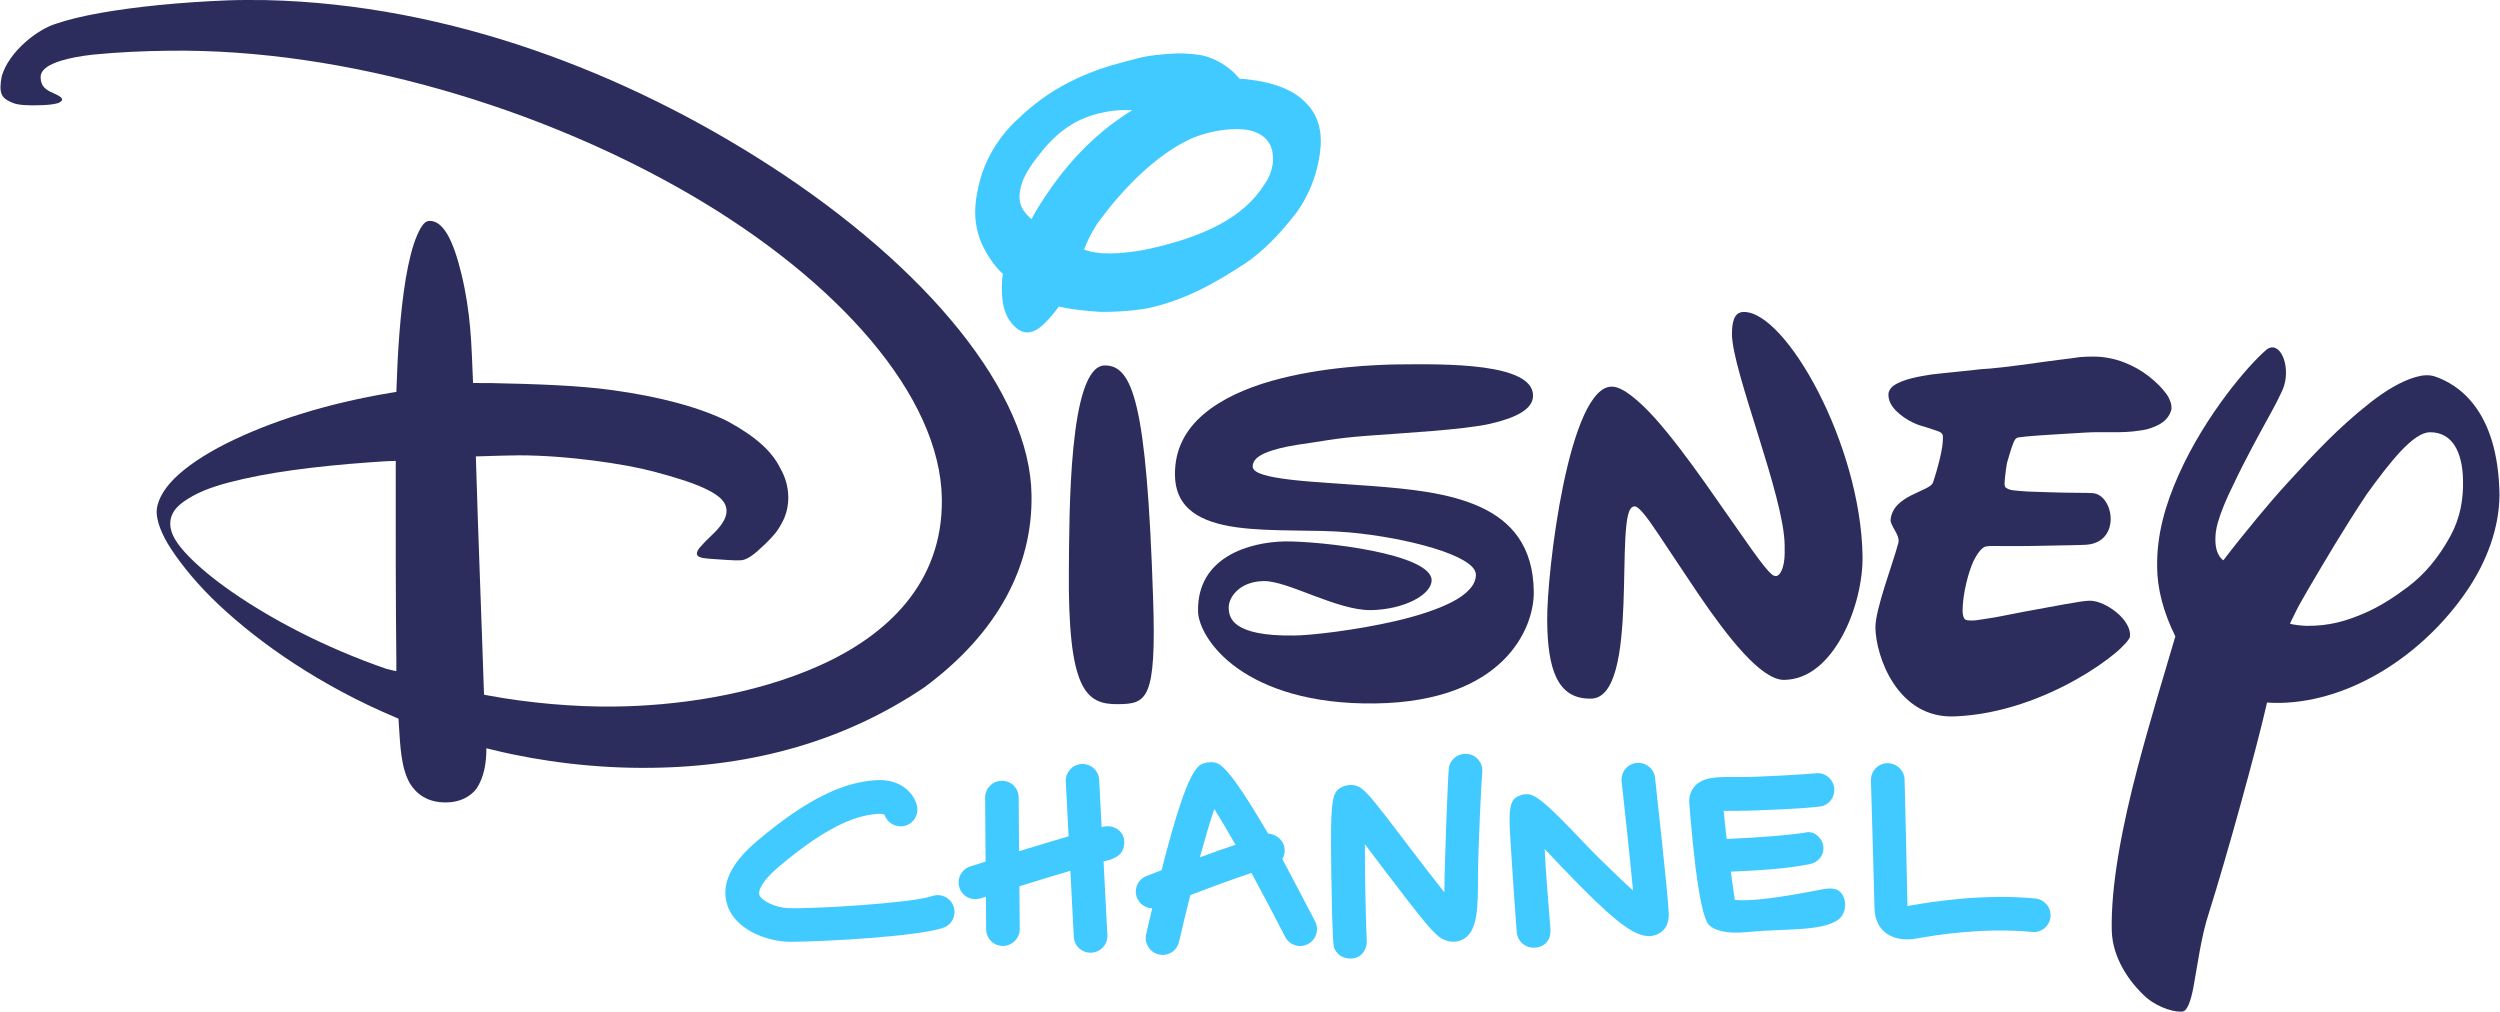 <svg height="201.16" viewBox="0 0 1331.617 539.055" width="497.116" xmlns="http://www.w3.org/2000/svg"><path d="m928.89 165.801.008.428c5.493-.097 12.238 4.224 19.198 11.799 6.96 7.574 14.138 18.354 20.627 30.997 12.978 25.286 23.099 58.026 23.486 87.506.149 12.845-3.591 29.257-10.838 42.451-7.247 13.194-17.551 23.127-30.93 23.3-6.016.08-13.573-5.531-21.519-14.132-7.945-8.601-16.4-20.125-24.228-31.664-7.829-11.539-15.333-23.092-21.203-31.765-2.935-4.336-5.61-8.251-7.724-10.796-1.057-1.273-1.998-2.279-2.827-2.98-.829-.701-1.539-1.134-2.257-1.127-.858.008-1.59.533-2.139 1.354-.549.821-.971 1.957-1.324 3.381-.706 2.847-1.117 7.148-1.39 11.939-.544 9.583-.516 22.32-1.002 35.053-.486 12.734-1.492 25.466-4.076 34.98-1.292 4.757-2.982 8.706-5.161 11.442-2.179 2.736-4.809 4.265-8.12 4.297l-.002.002c-9.205.138-14.868-3.927-18.384-11.161-3.516-7.234-4.791-17.672-4.914-30.077v-.002c-.186-12.461 2.675-44.239 8.565-72.629 2.945-14.195 6.65-27.551 11.089-37.222 2.22-4.835 4.625-8.747 7.181-11.374s5.226-3.961 8.061-3.77h.002c2.747.18 6.12 1.878 9.876 4.767 3.756 2.888 8.097 6.95 12.438 11.783 8.683 9.666 18.177 22.414 27.148 35.059 8.972 12.645 17.521 25.189 24.136 34.459 3.307 4.635 6.154 8.45 8.389 11.063 1.118 1.307 2.079 2.313 2.89 2.98.405.334.773.484 1.123.644.35.16 1.003.241 1.349.138l.004-.002.006-.002c1.186-.395 1.771-1.243 2.423-2.47.652-1.227 1.092-2.746 1.398-4.376.611-3.26.476-6.971.45-9.606-.13-13.062-7.115-36.191-14.076-58.562-3.481-11.186-6.958-22.17-9.575-31.57-2.617-9.399-4.367-17.233-4.414-22.013-.031-3.163.219-6.239 1.141-8.465.922-2.226 2.411-3.602 5.12-3.628z" fill="#2c2d5c"/><path d="m1115.605 190.002v.004c-1.598-.011-5.843.068-7.482.257-6.171.945-11.697 1.467-16.645 2.181-20.587 2.972-31.152 4.069-36.388 4.3-6.276.806-17.283 1.725-26.313 2.822-5.853.977-14.688 2.188-20.306 6.105-1.639 1.407-2.484 2.954-2.466 4.704.033 3.396 1.742 6.279 4.349 8.782 2.61 2.505 5.419 4.431 8.993 6.147 3.286 1.578 5.065 1.728 7.92 2.742 1.427.507 5.162 1.623 6.081 2.105.796.418 1.459 1.025 1.605 1.785v.008c.22 1.072-.019 4.415-.329 6.409-.31 1.991-.811 4.327-1.387 6.69-1.15 4.72-2.591 9.527-3.399 11.853v.004.006c-.484 1.483-2.095 2.448-4.244 3.529-2.134 1.073-4.805 2.166-7.453 3.529-2.645 1.361-5.234 2.955-7.252 5.055s-3.458 4.722-3.748 8.042v.01c-.056.749.248 1.551.676 2.485s1.007 1.978 1.609 3.048c1.196 2.126 2.369 4.36 1.903 6.542l.012-.021-.012.041v.006.012l-.01.043v-.018c-1.541 5.805-4.626 14.659-7.318 23.302-2.695 8.651-4.979 17.096-4.926 21.9v.004.002.002c.075 7.559 3.012 19.8 9.778 29.917 6.764 10.114 17.303 18.114 32.688 17.391 24.538-.986 47.724-10.159 64.855-19.845 8.566-4.843 15.617-9.815 20.561-13.946 2.472-2.065 4.319-3.922 5.659-5.438.677-.766 1.181-1.469 1.525-2.028.172-.279.305-.523.401-.724.095-.201.16-.315.187-.545v-.004-.004c.445-4.311-2.616-9.067-7.018-12.739-4.405-3.674-10.003-6.416-14.598-6.372-2.291.022-6.994.807-13.357 1.929-6.362 1.122-14.002 2.578-21.459 3.936-7.457 1.357-14.531 3.016-20.172 3.744-2.457.317-5.132.896-6.966.94-.917.022-2.187-.004-2.806-.088-.649-.087-1.24-.262-1.614-.588l-.023-.022c-.604-.555-.94-1.8-1.102-3.007-.161-1.195-.078-2.687.024-4.391.201-3.408.874-7.647 1.866-11.851.992-4.205 2.303-8.371 3.791-11.641 1.517-3.132 4.207-7.317 6.538-7.85 1.984-.411 6.353-.227 9.001-.23 5.524-.008 10.995.08 17.034-.067 12.076-.294 24.174-.386 27.437-.621 4.747-.315 8.021-2.143 10.119-4.702 2.101-2.563 3.034-5.886 3.007-9.214-.027-3.329-1.016-6.648-2.717-9.169-1.697-2.515-4.087-4.225-6.942-4.432l-.01-.002h-.02c-2.985-.248-13.803-.069-24.235-.502-5.217-.217-10.558-.198-14.503-.67-2.838-.256-5.587-.202-7.671-1.949-.754-1.307-.384-2.452-.23-4.992.171-2.115.624-5.407 1.068-7.937 4.728-16.123 3.966-13.009 9.718-14.072 6.645-.727 23.589-1.56 31.542-2.108 10.244-.703 19.752.475 29.213-1.061 1.324-.107 2.547-.442 3.829-.657 7.023-1.916 11.733-4.772 13.347-10.708.073-1.133-.119-2.912-.433-3.728-.476-1.219-.983-2.65-2.084-4.196-2.203-3.092-5.583-6.633-9.844-9.886-7.448-5.685-17.569-10.18-28.824-10.282v-.002c0-0-.01 0-.014 0-.01-0-.014-.003-.02-.004z" fill="#2c2d5c"/><path d="m1210.004 185.145c-.871.117-1.78.537-2.704 1.315-9.372 7.95-32.416 34.705-46.602 66.424-7.245 16.2-11.806 32.322-11.508 49.189.028 11.251 3.182 23.887 9.691 37.04-4.891 16.617-13.499 44.866-19.995 69.472-8.208 31.087-14.52 63.25-13.87 87.517.415 13.984 8.867 26.98 18.667 35.677 6.686 5.482 15.475 7.892 19.382 7.143 2.14-.534 4.063-5.436 5.457-12.87 2.094-11.164 4.106-27.275 8.312-39.807 9.437-29.845 25.526-87.997 30.919-111.889 2.373.202 4.649.213 7.25.188 37.583-.849 75.974-25.634 99.226-59.726 10.832-15.882 17.202-33.658 17.389-50.942-.63-46.062-22.652-59.15-34.112-63.165-3.699-1.298-7.156-.752-10.652.217-7.522 2.214-15.78 7.042-24.264 13.726-16.87 13.29-29.434 26.785-44.023 42.763-5.462 5.982-10.703 12.073-15.662 18.075-6.698 8.107-12.883 15.757-18.409 23.057 0 0-4.269-2.235-4.269-10.879-.034-2.477.246-5.589 1.313-9.269 1.665-5.743 4.539-12.69 8.214-20.027 6.295-13.431 14.347-28.009 20.05-38.346 2.464-4.466 4.321-8.146 5.367-10.492 5.763-10.646 1.362-25.266-5.166-24.391zm84.53 45.188c11.992-.087 17.23 10.547 17.629 25.028.287 10.414-1.383 20.578-6.768 30.374-6.276 11.416-13.566 20.165-22.559 26.963-7.692 5.814-15.391 10.713-23.657 14.226-9.002 3.826-17.707 6.631-30.331 6.571-1.518-.018-8.036-.57-8.886-1.239l3.49-7.116c1.296-2.643 3.132-5.716 5.908-10.601 9.27-15.734 18.915-32.254 31.578-51.311 12.16-16.819 24.754-32.942 33.596-32.894z" fill="#2c2d5c"/><path d="m141.381.051c-6.856-.059-13.456-.11-19.667.113-26.48 1.03-50.239 3.486-68.522 6.737-9.142 1.626-17.394 3.605-23.313 5.656-9.897 2.858-25.241 14.676-29.198 27.984-1.819 9.61-.062 11.924 6.063 14.359 3.31 1.289 9.001 1.287 13.106 1.198l.02-.002h.02c4.108-.041 8.139-.395 10.523-1.077 1.192-.341 1.942-1.077 2.208-1.329.401-.708.182-1.112-.373-1.784-.581-.5-1.794-1.279-3.273-1.905-1.289-.546-3.555-1.478-5.144-2.898-1.589-1.419-2.426-3.345-2.452-6.024-.024-2.518 1.912-4.401 3.62-5.555 1.708-1.154 4.815-2.443 7.223-3.175 4.816-1.463 10.043-2.431 17.01-3.245 13.905-1.342 27.022-1.924 40.417-2.079 94.857-1.272 199.397 30.892 278.084 76.754 78.327 45.651 133.175 107.103 133.869 162.149.571 44.514-28.915 72.46-65.074 88.678-36.153 16.215-77.96 21.546-109.136 21.857-22.213.333-46.733-2.028-67.127-5.807l-2.591-.479-.123-2.632c-.943-30.07-3.114-84.656-4.152-121.025l-.096-3.335 3.337-.084c7.077-.175 13.944-.481 19.651-.481h.006c25.884 0 56.74 4.622 71.742 8.642 10.475 2.807 20.016 5.667 26.709 8.759 3.346 1.546 6.09 3.108 8.198 4.845 2.108 1.738 3.882 4.235 3.923 7.126.152 5.748-5.702 11.172-8.952 14.245-1.737 1.696-3.537 3.433-4.795 4.957-2.482 2.57-2.728 4.897-.604 5.58.944.468 1.955.623 4.408.889 7.666.46 13.445 1.136 17.883.854 4.432-.492 9.155-5.42 13.04-9.034 3.291-3.211 6.04-6.113 8.327-10.515 4.935-8.548 4.874-19.861-.637-29.407-4.411-8.965-12.768-16.761-28.158-25.128-14.28-7.104-35.103-12.961-61.455-16.578-18.125-2.488-39.82-3.218-65.029-3.753-3.032-.005-6.065-.009-9.097-.014l-.137-3.216c-.719-16.855-.949-33.9-6.117-55.15-2.076-8.533-4.546-15.998-7.497-20.962-2.949-4.96-6.043-7.089-9.376-7.053-.957.016-1.892.226-3.105 1.485-1.214 1.261-2.42 3.525-3.636 6.323-2.433 5.596-4.457 13.797-6 23.032-3.086 18.47-4.37 41.336-4.888 57.34l-.09 2.929-2.696.444c-34.056 5.586-64.935 15.438-88.256 27.205-11.66 5.883-21.208 12.351-27.557 18.702-6.349 6.351-9.242 12.787-9.242 17.612v.008.006c.042 4.426 2.141 11.354 7.897 20.036 5.757 8.683 14.24 19.116 25.312 29.514 22.144 20.797 54.242 43.084 93.76 59.781l1.889.799.133 2.048c.822 12.621 1.125 24.086 6.063 32.662 3.308 5.179 8.934 10.1 19.446 9.937h.01.01c7.43-.074 12.822-3.35 15.867-7.272 4.12-6.118 5.365-14.067 5.297-21.592l3.622.887c25.529 6.251 54.997 9.93 84.278 9.535 54.922-.667 103.495-14.603 145.346-42.788 39.462-29.078 57.85-64.797 57.247-102.519-.65-54.485-55.217-121.107-139.421-175.554-76.093-49.202-170.626-86.034-268.579-88.215zm69.247 245.551-.018 4.234c-.037 30.507-.023 73.553.334 102.855l-.014 4.922c-1.749-.308-3.499-.748-5.248-1.198-33.828-11.698-61.905-26.883-82.099-40.844-10.188-7.044-18.165-13.765-23.817-19.673-5.652-5.908-9.195-11.286-9.3-16.467-.145-7.155 5.127-11.3 12.002-15.15 6.875-3.85 15.807-6.55 26.808-9.05 21.74-4.941 49.587-7.822 76.853-9.507z" fill="#2c2d5c"/><path d="m744.062 194.187c13.121-.143 31.314-.368 46.212 1.67 7.449 1.019 14.073 2.61 18.8 5.025 4.726 2.415 7.518 5.58 7.56 9.871.035 3.598-2.14 6.522-6.135 9.006s-9.781 4.464-16.752 6.061c-13.941 3.193-46.872 4.969-65.56 6.394-18.688 1.425-23.569 2.961-37.201 4.809-7.033 1.105-12.903 2.564-17.062 4.368-2.079.902-3.734 1.915-4.889 3.091-1.154 1.174-1.804 2.533-1.808 4.035 0 .001 0.0.001 0 .002v.002c-.006 1.0.611 1.875 1.614 2.59 1.004.716 2.42 1.324 4.198 1.87 3.557 1.093 8.568 1.931 14.524 2.635 11.911 1.408 27.586 2.168 42.707 3.313 20.164 1.536 41.789 3.602 58.382 11.289 16.594 7.687 28.077 20.902 28.369 45.012.292 19.684-16.095 58.623-84.435 59.6-34.657.491-58.398-8.08-73.288-18.621-14.889-10.54-21.107-23.298-21.178-30.608v-.002c-.217-14.38 6.52-23.51 15.756-29.165 9.235-5.654 20.991-7.778 30.667-7.941 9.209-.09 28.793 1.485 46.039 4.922 8.623 1.719 16.668 3.905 22.531 6.563 2.931 1.329 5.314 2.778 6.946 4.319 1.632 1.541 2.504 3.147 2.521 4.852.037 3.765-3.522 7.699-9.418 10.713-5.896 3.013-14.056 5.086-22.945 5.248-8.938.109-20.014-3.775-30.423-7.69-10.408-3.915-20.121-7.872-26.634-7.785h-.002c-12.956.127-18.743 8.712-18.691 14.046.025 2.524.388 6.556 4.966 9.641 4.578 3.086 13.146 5.579 30.183 5.314 8.262-.081 32.407-2.706 54.438-7.877 11.016-2.586 21.617-5.954 29.389-9.983 3.886-2.014 6.993-4.218 9.238-6.645 2.246-2.427 3.534-5.099 3.505-7.985v-.006-.004c-.043-1.354-.712-2.666-1.847-3.917s-2.744-2.456-4.745-3.628c-4.003-2.344-9.584-4.547-16.092-6.528-13.016-3.962-29.738-7.028-44.83-8.373h-.002c-18.604-1.684-41.818-.104-60.385-2.77-9.284-1.333-17.292-3.73-23.073-8.071-5.781-4.341-9.276-10.598-9.387-19.855-.16-13.75 5.873-24.315 15.368-32.364 9.496-8.049 22.365-13.746 35.985-17.624 27.239-7.756 57.057-8.644 66.888-8.82z" fill="#2c2d5c"/><path d="m588.346 194.725c-19.158.4-18.774 79.394-19.046 108.005-.652 65.13 8.984 72.653 26.158 72.486 15.348-.149 20.563-2.082 18.716-56.596-3.422-103.509-10.754-124.041-25.827-123.895" fill="#2c2d5c"/><g fill="#41caff"><path d="m626.967 28.447c-7.349.321-15.554 1.118-21.532 2.729-4.094.984-8.219 2.232-14.431 3.937-7.582 2.3-15.067 5.34-21.941 8.88-10.252 5.28-19.29 11.994-27.336 19.812-9.207 8.393-17.929 21.579-20.871 36.863-2.941 13.187-1.112 22.158 2.254 29.774 5.209 10.794 11.011 15.467 11.011 15.467-.503 3.059-.627 6.866-.496 10.09.254 7.388 1.957 13.778 7.564 18.689 3.895 3.381 7.989 3.108 12.179.162 3.633-2.674 7.718-7.476 10.647-11.549 7.869 2.14 22.527 2.898 22.527 2.898 6.075.054 15.735-.305 25.19-2.016 19.178-4.397 33.872-12.204 52.084-24.219 8.505-5.807 17.05-14.444 24.04-23.289 8.715-10.12 14.855-24.997 15.667-40.038.403-13.486-5.533-19.916-10.512-24.249-5.363-4.532-14.515-8.547-28.51-10.091-1.723-.314-4.309-.33-4.309-.33s-1.966-2.405-3.334-3.62c-7.621-6.894-15.33-8.699-17.876-9.058-4.177-.649-7.876-.839-12.015-.84zm-23.888 30.274c-7.832 4.783-14.46 9.892-20.223 15.116-10.421 9.523-18.264 19.191-24.969 29.057-3.062 4.506-6.228 9.394-8.498 13.873-1.085-.935-2.765-2.553-3.634-3.814-4.379-5.37-2.713-12.259-.678-17.502 1.993-4.223 4.361-7.847 6.934-11.135 8.819-11.843 19.181-21.161 35.653-24.411 3.524-.792 6.102-1.014 9.311-1.208 1.862-.066 4.306-.07 6.102.023zm55.256 10.084 1.477.014c8.929.059 16.4 3.972 17.907 11.922 1.115 6.284-.467 12.16-4.226 17.53-10.967 17.465-31.988 28.241-64.75 35.028-11.266 1.875-23.091 2.895-31.358-.34 1.547-4.028 3.264-7.88 7.079-13.874 3.363-4.516 6.715-8.905 10.251-12.975 14.741-17.086 28.731-27.382 40.603-32.631 7.169-2.848 15.056-4.627 23.016-4.674z"/><path d="m644.853 406.135c-2.802.03-5.006.765-6.558 2.272-1.106 1.22-2.248 2.677-3.537 5.096-3.83 7.189-8.736 21.519-16.031 50.029l-.031.123-.121.047c-2.265.883-4.14 1.626-5.508 2.167-1.368.54-2.199.869-2.475.953l.019-.006c-4.634 1.81-6.826 7.037-5.006 11.578v.002c1.32 3.34 4.413 5.371 7.813 5.576l.297.018-.068.291c-1.025 4.318-2.139 8.817-3.204 13.634v.002c-1.123 4.812 2.212 10.202 7.809 10.842 4.838.555 8.779-2.684 9.73-6.834 1.869-8.082 3.872-16.577 6.016-24.847l.033-.125.119-.045c9.8-3.768 22.119-8.329 32.248-11.688l.199-.066.1.184c5.912 10.929 12.151 22.728 17.834 33.842v.002c2.268 4.408 7.635 6.205 12.041 3.906l.002-.002h.002c4.407-2.21 6.198-7.616 3.976-12.022-6.705-12.848-12.431-23.822-17.457-33.193l-.066-.123.07-.119c1.145-1.967 1.487-4.329.887-6.743-1.009-3.869-4.624-6.397-8.384-6.69l-.131-.012-.065-.111c-10.712-18.167-17.155-27.689-21.476-32.64-2.16-2.476-3.788-3.804-5.14-4.509-1.353-.705-2.795-.8-3.938-.787zm1.953 24.966.275.44c3.016 4.785 6.714 11.144 10.848 18.315l.152.266-.291.098c-5.887 1.949-12.158 4.185-18.235 6.471l-.461.172.133-.473c2.713-9.798 5.193-18.445 7.407-24.798z"/><path d="m465.673 415.773c7.694-.635 13.073 1.475 16.682 4.391 3.609 2.916 5.447 6.655 6.004 9.255 1.063 4.87-1.979 9.665-6.793 10.719-4.551.964-9.032-1.652-10.445-5.887l-.031-.092-.086-.047c-.474-.26-1.581-.622-3.814-.424h-.002c-10.041.839-25.087 4.908-52.831 28.463-4.552 3.874-7.196 7.052-8.638 9.494-1.442 2.442-1.704 4.141-1.379 5.119v.002c.587 1.723 2.775 3.379 5.59 4.699s6.275 2.275 9.46 2.42c6.712.287 23.248-.379 39.475-1.582 8.114-.601 16.146-1.336 22.826-2.155 6.68-.819 11.994-1.717 14.732-2.667 4.678-1.636 9.783.84 11.424 5.48h-.002c1.643 4.733-.862 9.835-5.539 11.426-6.583 2.284-22.303 4.14-38.633 5.417-16.329 1.277-33.3 1.99-42.488 2.039-6.013.033-13.346-1.471-19.73-4.65s-11.809-8.023-14.079-14.66c-1.832-5.421-1.457-10.972 1.118-16.67 2.574-5.698 7.357-11.535 14.337-17.461 31.618-26.889 50.182-31.552 62.842-32.628z"/><path d="m576.081 407.079c4.897-.232 9.106 3.503 9.365 8.444l1.297 25.257.315-.109c.516-.178.995-.227 1.411-.277l.012-.002c4.846-.81 9.853 2.43 10.289 7.393.223 2.92-.46 5.338-2.19 7.212-1.731 1.875-4.535 3.216-8.591 3.896l-.221.037 2.038 39.324c.259 4.941-3.534 9.119-8.478 9.396-.131.001-.223.002-.401.004-4.765.052-8.748-3.594-9.007-8.401v-.002l-1.829-35.257-.305.092c-7.99 2.375-17.396 5.223-26.664 8.116l-.178.055.168 22.742c.036 4.897-3.941 8.992-8.882 9.046-4.988.054-8.973-3.951-9.009-8.849l-.129-17.405-.32.102c-.913.284-1.825.568-2.643.805l-.008.002-.008.004c-.878.318-1.762.415-2.567.424-3.875.042-7.405-2.361-8.591-6.223v-.002-.002c-1.505-4.751 1.124-9.714 5.836-11.236 1.692-.523 4.476-1.421 7.944-2.511l.176-.057-.25-33.996c-.037-4.991 3.937-8.992 8.882-9.046 4.99-.054 8.973 3.904 9.009 8.849l.211 28.657.32-.098c8.629-2.611 17.895-5.457 25.882-7.786l.19-.055-1.504-29.147c-.258-4.894 3.537-9.119 8.431-9.396z"/><path d="m781.677 401.729c4.926.555 8.498 5.048 7.872 10.017v.002c-.101.817-.283 3.661-.506 7.762-.223 4.101-.485 9.438-.739 15.162-.506 11.448-.975 24.443-1.02 32.218v.002c.002 7.905.007 15.113-.912 20.894-.919 5.781-2.755 10.105-6.391 12.344-3.403 2.089-7.481 2.248-11.385.326-4.28-2.085-9.689-8.516-32.248-38.262l-.002-.002c-2.745-3.662-5.863-7.781-8.886-11.762l-.449-.592v.742c-.01 19.354.686 45.61 1.006 50.334v.006.004c.219 2.048-.354 4.367-1.624 6.231-1.27 1.863-3.222 3.272-5.785 3.554-5.138.524-8.708-2.092-10.041-5.844-0-.001-.002-.001-.002-.002-.05-.179-.122-.405-.225-1.268-.105-.875-.233-2.376-.371-5.017-.277-5.283-.594-15.137-.854-33.746-.275-20.333-.221-31.193.729-37.267.475-3.037 1.146-4.886 2.136-6.098.868-1.064 2.454-2.017 3.872-2.579h.002l.002-.002c3.377-.975 6.444-.903 9.343 1.237 2.899 2.139 5.803 5.798 9.314 10.215v.002c4.505 5.577 10.18 13.081 16.181 21 5.49 7.232 12.653 16.57 18.235 23.575l.442.553.004-.707c.046-7.621.519-22.848 1.037-36.7.259-6.926.53-13.508.766-18.626.235-5.118.438-8.789.551-9.828.537-4.923 4.971-8.386 9.949-7.876z"/><path d="m871.711 406.533c4.956-.522 9.43 3.048 9.939 7.989l.498-.025-.498.027c.283 2.48 6.741 60.741 7.284 71.769.173 4.087-.816 6.707-2.098 8.44-1.281 1.732-2.862 2.586-3.927 3.095-.001 0-.001-0-.002 0-.001 0-.001.002-.002.002-3.909 1.79-8.193 1.133-13.468-1.817-5.276-2.951-11.506-8.2-19.186-15.519l-.002-.002-1.334-1.286c-4-3.853-11.085-11.017-17.621-17.862-2.348-2.481-5.306-5.618-8.024-8.467l-.465-.486.035.672c.595 11.872 1.902 27.347 3.057 41.938.408 6.172-3.239 9.903-8.935 9.984-4.64.025-8.58-3.444-9.001-8.163v-.004c-0-.004-1.252-15.926-2.274-31.898-1.025-16.578-1.963-26.523-1.383-32.445.29-2.961.9-4.943 1.926-6.334 1.025-1.389 2.704-2.067 4.757-2.704 1.379-.369 3.379-.236 4.193-.018 1.548.415 3.347 1.439 5.729 3.271 4.763 3.664 11.81 10.664 23.643 23.184v.002c6.129 6.438 12.029 12.098 15.713 15.589v-.002l1.333 1.286c1.983 1.933 4.885 4.643 7.833 7.307l.477.43-.06-.639c-1.529-16.347-4.331-42.244-5.992-57.294v-.002c-.599-4.989 2.951-9.452 7.858-10.019z"/><path d="m969.771 412.096c3.08.55 5.748 2.702 6.883 5.824 1.652 4.698-.777 9.812-5.486 11.497h-.002c-.382.138-1.32.305-2.624.464-1.304.159-2.99.32-4.939.476-3.898.311-8.849.608-13.925.865-10.148.515-20.798.872-24.524.869-1.3-.039-4.115-.07-6.661-.01l-.27.006.025.268c.451 4.786.645 6.873 1.532 14.466l.025.231.233-.01c15.1-.634 34.109-2.035 42.63-3.561l-.004.002c3.917-.636 8.557 3.269 8.683 8.228v.004.004c.207 3.832-2.48 7.788-7.395 8.76h-.002c-12.697 2.55-28.064 3.384-41.632 3.96l-.275.012.039.274c.487 3.492 1.616 12.339 2.055 14.633l.037.186.188.016c8.428.743 23.831-1.234 45.692-5.544 2.503-.495 4.806-.788 6.766-.435 1.96.353 3.582 1.325 4.812 3.428 2.459 4.337 1.368 10.519-2.686 13.264-4.538 3.079-11.815 4.201-20.451 4.782-8.635.581-18.625.636-28.606 1.658-9.553.968-16.794-.773-19.763-4.138-1.263-1.436-2.549-5.307-3.675-10.44-1.126-5.133-2.129-11.547-2.985-18.168l-.002-.008-.002-.008c-.145-.744-.328-1.509-.334-2.3-.001-.139-.003-.229-.004-.413v-.016l-.002-.014c-1.031-8.37-1.854-16.835-2.421-23.242-.283-3.203-.502-5.892-.651-7.797-.074-.952-.13-1.709-.168-2.236-.019-.263-.033-.471-.043-.615-.01-.144-.014-.254-.014-.229-.031-4.251 1.893-7.095 3.46-8.633h.002v-.002c2.227-2.204 4.938-3.335 8.509-3.907 3.571-.573 7.993-.577 13.579-.515 11.391.169 37.785-1.581 41.198-1.926l.01-.002.01-.002c1.077-.196 2.15-.191 3.177-.008z"/><path d="m1005.473 406.67c4.877-.026 9.032 3.835 9.126 8.745v.004.004c.028.584.129 4.514.266 10.185.137 5.671.309 13.102.485 20.749.351 15.295.709 31.458.803 36.138l.01.342.325-.109c.243-.083.548-.13.957-.178h.01l.01-.002c11.188-1.987 39.306-6.469 66.779-3.777 4.926.465 8.591 4.864 8.104 9.779v.002c-.442 4.915-4.828 8.553-9.754 8.044-25.625-2.482-51.342 1.61-61.584 3.503-5.779 1.055-11.364.351-15.505-2.329-4.142-2.681-6.869-7.331-6.94-14.288-.035-3.389-1.25-45.766-1.887-67.657-.14-4.955 3.889-9.129 8.804-9.156z"/></g></svg>